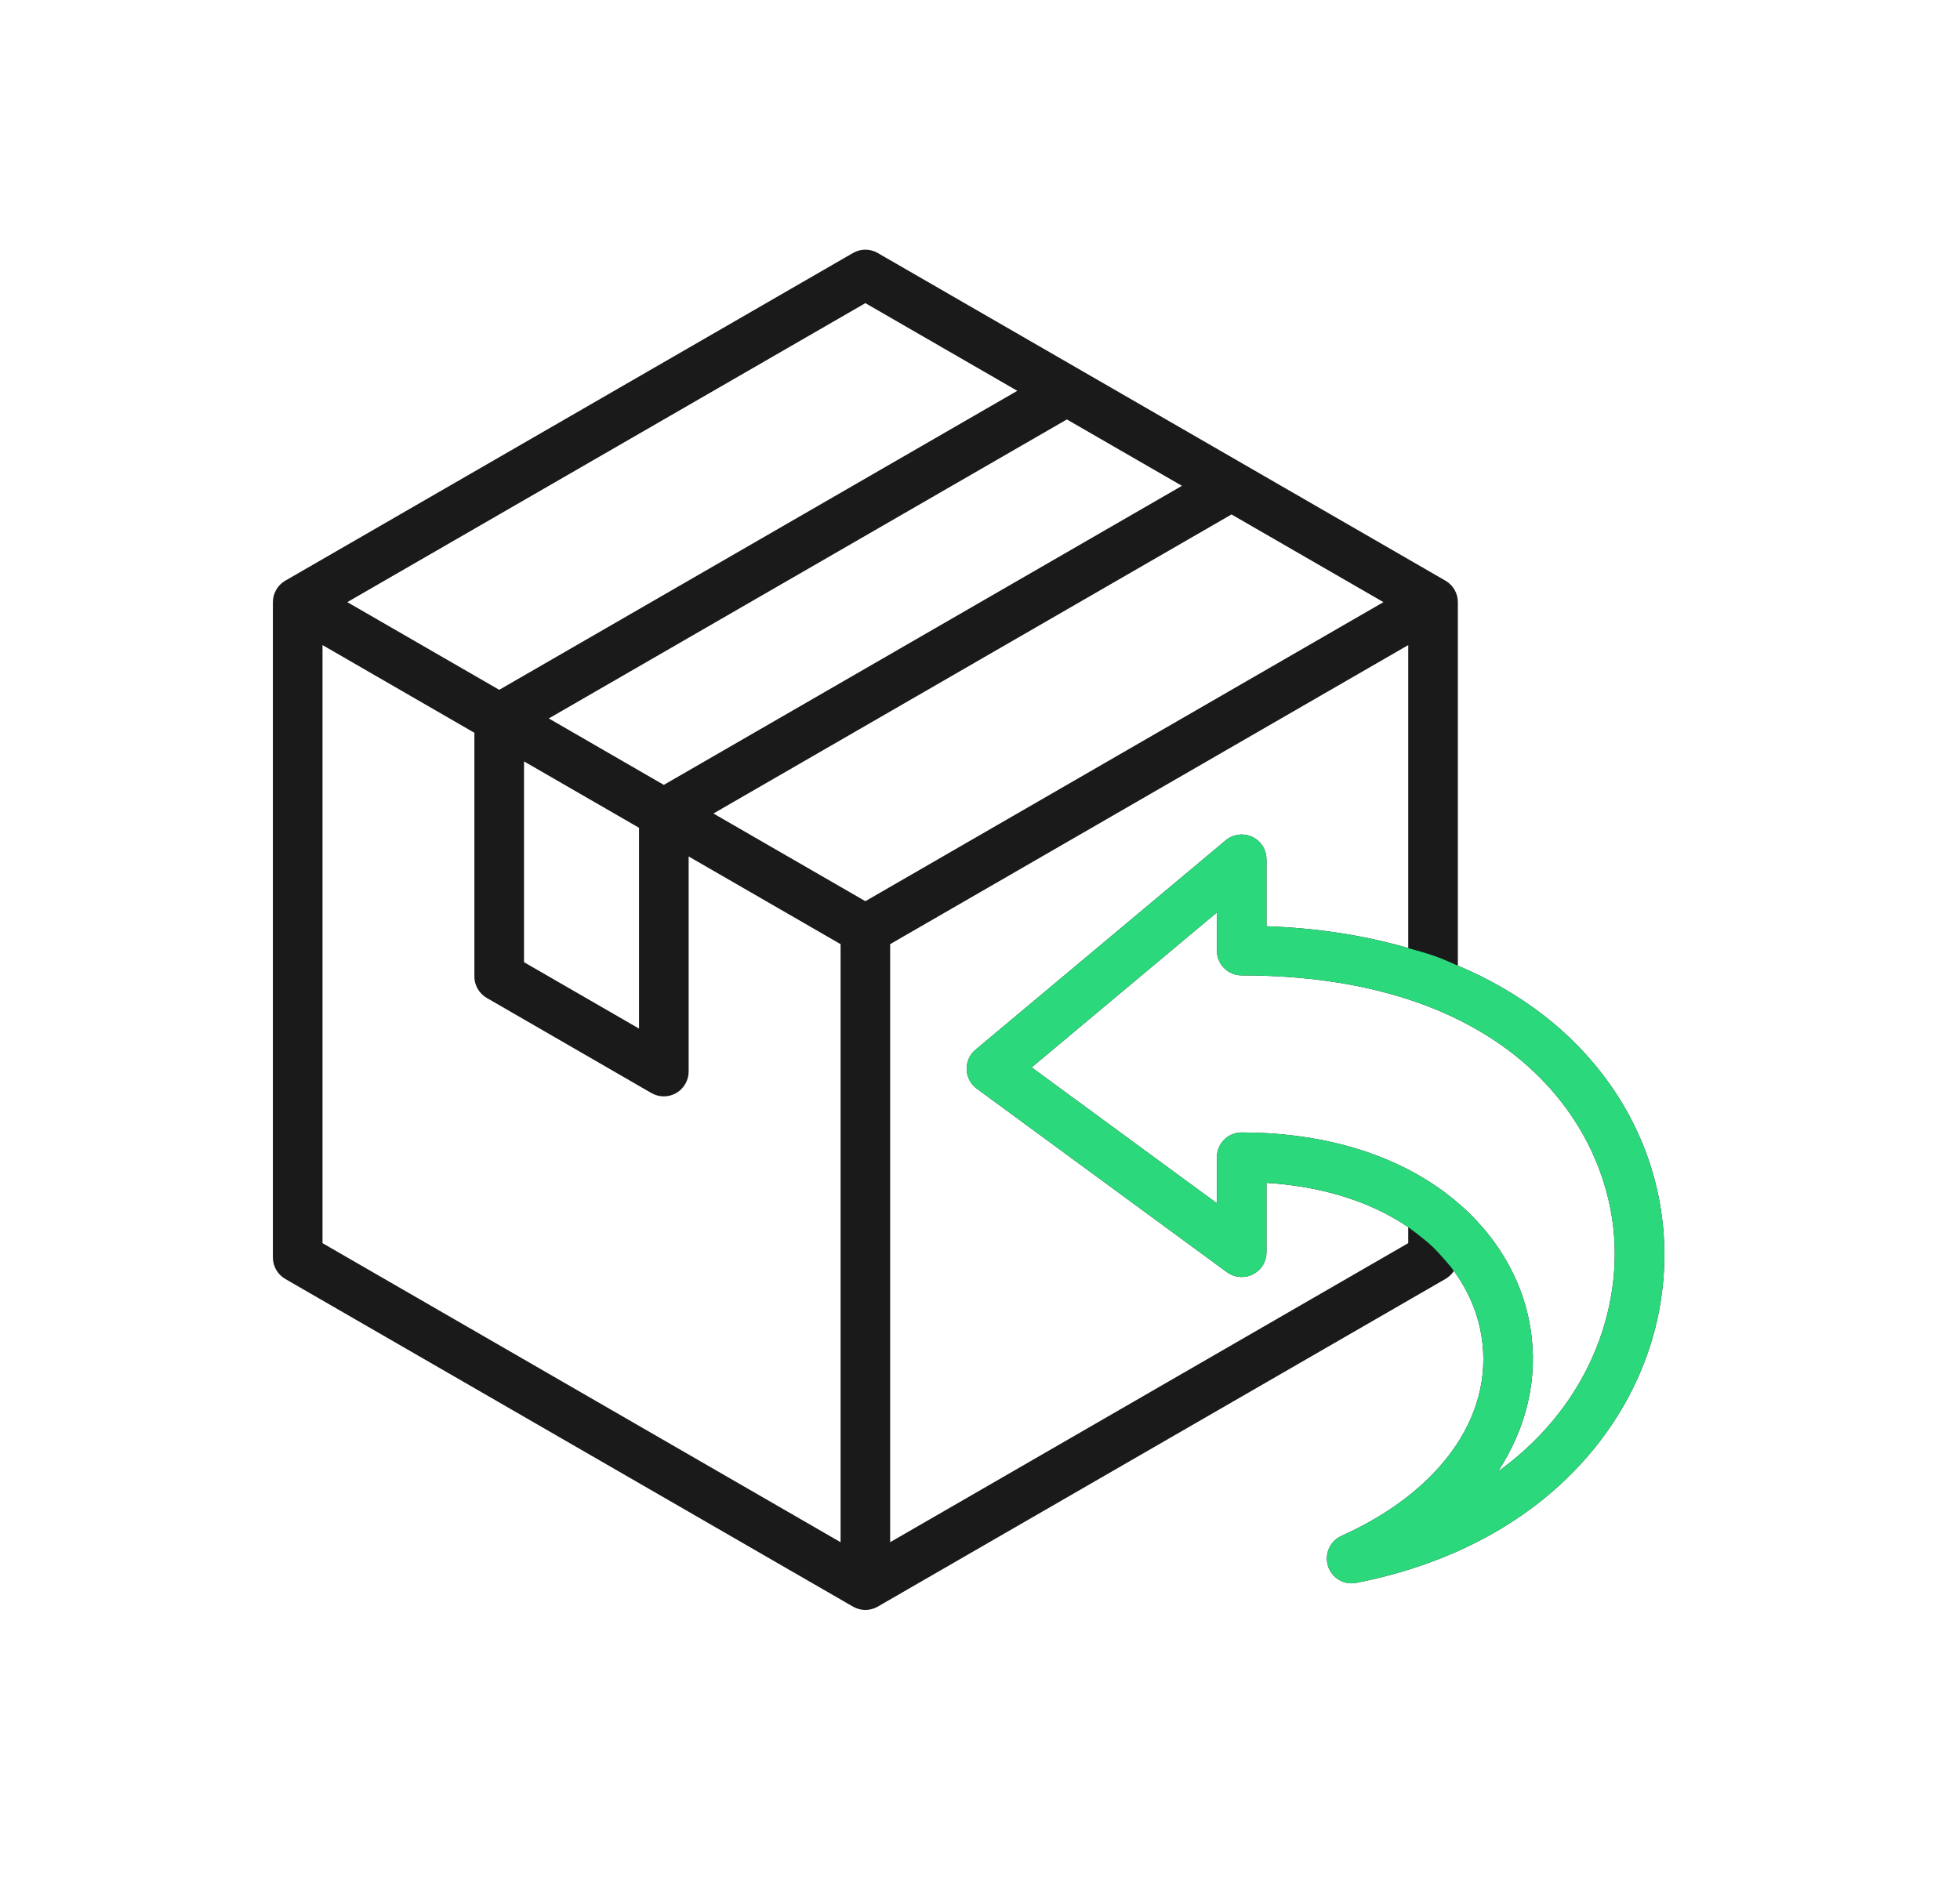 <svg xmlns="http://www.w3.org/2000/svg" fill="none" viewBox="0 0 31 30" height="30" width="31">
<path stroke-width="0.1" stroke="#1A1A1A" fill="#1A1A1A" d="M26.253 19.405C26.128 18.122 25.471 16.955 24.403 16.117C23.991 15.795 23.524 15.525 23.008 15.31V9.526C23.008 9.466 22.992 9.407 22.962 9.355C22.932 9.303 22.889 9.26 22.837 9.23L13.858 4.046C13.806 4.016 13.747 4 13.687 4C13.627 4 13.568 4.016 13.516 4.046L4.537 9.23C4.485 9.26 4.442 9.303 4.412 9.355C4.382 9.407 4.366 9.466 4.366 9.526V19.894C4.366 19.954 4.382 20.013 4.412 20.065C4.442 20.117 4.485 20.16 4.537 20.19L13.516 25.374C13.568 25.404 13.627 25.42 13.687 25.42C13.747 25.42 13.806 25.404 13.858 25.374L22.837 20.19C22.906 20.15 22.959 20.087 22.986 20.012C23.22 20.313 23.381 20.651 23.458 21.007C23.74 22.322 22.89 23.601 21.238 24.344C21.166 24.377 21.108 24.432 21.073 24.502C21.038 24.572 21.027 24.652 21.044 24.728C21.06 24.805 21.102 24.873 21.163 24.923C21.224 24.972 21.3 24.999 21.378 24.999C21.4 24.999 21.422 24.997 21.444 24.992C23.029 24.681 24.326 23.944 25.195 22.86C25.997 21.861 26.372 20.634 26.253 19.405ZM13.687 14.315L11.184 12.87L19.478 8.081L21.981 9.526L13.687 14.315ZM8.58 11.366L16.874 6.578L18.794 7.686L10.499 12.475L8.58 11.366ZM10.157 13.067L10.157 16.359L8.238 15.251L8.238 11.959L10.157 13.067ZM13.687 4.738L16.19 6.183L7.896 10.971L5.393 9.526L13.687 4.738ZM5.051 10.119L7.553 11.564L7.553 15.449C7.553 15.509 7.569 15.568 7.599 15.62C7.629 15.672 7.673 15.715 7.725 15.745L10.328 17.249C10.38 17.279 10.439 17.295 10.499 17.295C10.56 17.295 10.619 17.279 10.671 17.249C10.723 17.219 10.766 17.175 10.796 17.123C10.826 17.071 10.842 17.012 10.842 16.952L10.842 13.463L13.345 14.908V24.485L5.051 19.696V10.119ZM14.029 24.485V14.908L22.323 10.119V15.066C21.611 14.851 20.825 14.728 19.981 14.702V13.595C19.981 13.53 19.963 13.466 19.928 13.411C19.893 13.356 19.843 13.312 19.784 13.284C19.725 13.257 19.659 13.247 19.595 13.255C19.53 13.264 19.469 13.29 19.419 13.332L15.462 16.645C15.422 16.678 15.39 16.72 15.369 16.767C15.348 16.815 15.338 16.866 15.339 16.918C15.341 16.97 15.354 17.021 15.379 17.067C15.403 17.113 15.437 17.152 15.479 17.183L19.436 20.087C19.487 20.124 19.548 20.147 19.611 20.152C19.674 20.157 19.737 20.145 19.794 20.116C19.85 20.087 19.898 20.044 19.931 19.99C19.964 19.936 19.981 19.874 19.981 19.811V18.66C20.888 18.709 21.684 18.952 22.3 19.372C22.308 19.378 22.316 19.383 22.323 19.389V19.696L14.029 24.485ZM23.49 23.479C23.574 23.369 23.651 23.256 23.723 23.138C24.153 22.422 24.293 21.636 24.127 20.863C23.953 20.052 23.441 19.322 22.686 18.807C21.879 18.257 20.825 17.966 19.639 17.966C19.548 17.966 19.461 18.002 19.397 18.066C19.333 18.13 19.297 18.218 19.297 18.308V19.135L16.236 16.889L19.297 14.328V15.039C19.297 15.13 19.333 15.217 19.397 15.281C19.461 15.345 19.548 15.381 19.639 15.381C23.724 15.381 25.388 17.584 25.572 19.471C25.706 20.854 25.076 22.464 23.49 23.479Z"></path>
<path stroke-width="0.1" stroke="#2BD87B" fill="#2BD87B" d="M26.253 19.405C26.128 18.122 25.471 16.955 24.403 16.117C23.991 15.795 23.524 15.525 23.008 15.31C23.008 15.31 22.817 15.223 22.686 15.176C22.549 15.126 22.323 15.066 22.323 15.066C21.611 14.851 20.825 14.728 19.981 14.702V13.595C19.981 13.53 19.963 13.466 19.928 13.411C19.893 13.356 19.843 13.312 19.784 13.284C19.725 13.257 19.659 13.247 19.595 13.255C19.53 13.264 19.469 13.29 19.419 13.332L15.461 16.645C15.422 16.678 15.39 16.72 15.369 16.767C15.348 16.815 15.338 16.866 15.339 16.918C15.341 16.97 15.354 17.021 15.378 17.067C15.403 17.113 15.437 17.152 15.479 17.183L19.436 20.087C19.487 20.124 19.548 20.147 19.611 20.152C19.674 20.157 19.737 20.145 19.794 20.116C19.85 20.087 19.898 20.044 19.931 19.99C19.964 19.936 19.981 19.874 19.981 19.811V18.66C20.888 18.708 21.684 18.952 22.3 19.372C22.308 19.378 22.316 19.383 22.323 19.389C22.323 19.389 22.554 19.556 22.686 19.682C22.812 19.801 22.986 20.012 22.986 20.012C23.22 20.313 23.381 20.651 23.458 21.007C23.74 22.322 22.89 23.601 21.238 24.344C21.166 24.376 21.108 24.432 21.073 24.502C21.038 24.572 21.027 24.652 21.044 24.728C21.06 24.805 21.102 24.873 21.163 24.923C21.224 24.972 21.3 24.999 21.378 24.999C21.4 24.999 21.422 24.997 21.444 24.992C23.029 24.681 24.326 23.944 25.195 22.86C25.997 21.861 26.372 20.634 26.253 19.405ZM23.722 23.138C23.651 23.256 23.574 23.369 23.49 23.479C25.076 22.464 25.706 20.854 25.572 19.471C25.388 17.584 23.724 15.381 19.639 15.381C19.548 15.381 19.461 15.345 19.397 15.281C19.333 15.217 19.297 15.13 19.297 15.039V14.328L16.236 16.889L19.297 19.135V18.308C19.297 18.218 19.333 18.13 19.397 18.066C19.461 18.002 19.548 17.966 19.639 17.966C20.825 17.966 21.879 18.257 22.686 18.807C23.441 19.322 23.953 20.052 24.127 20.863C24.293 21.636 24.153 22.422 23.722 23.138Z" clip-rule="evenodd" fill-rule="evenodd"></path>
</svg>
